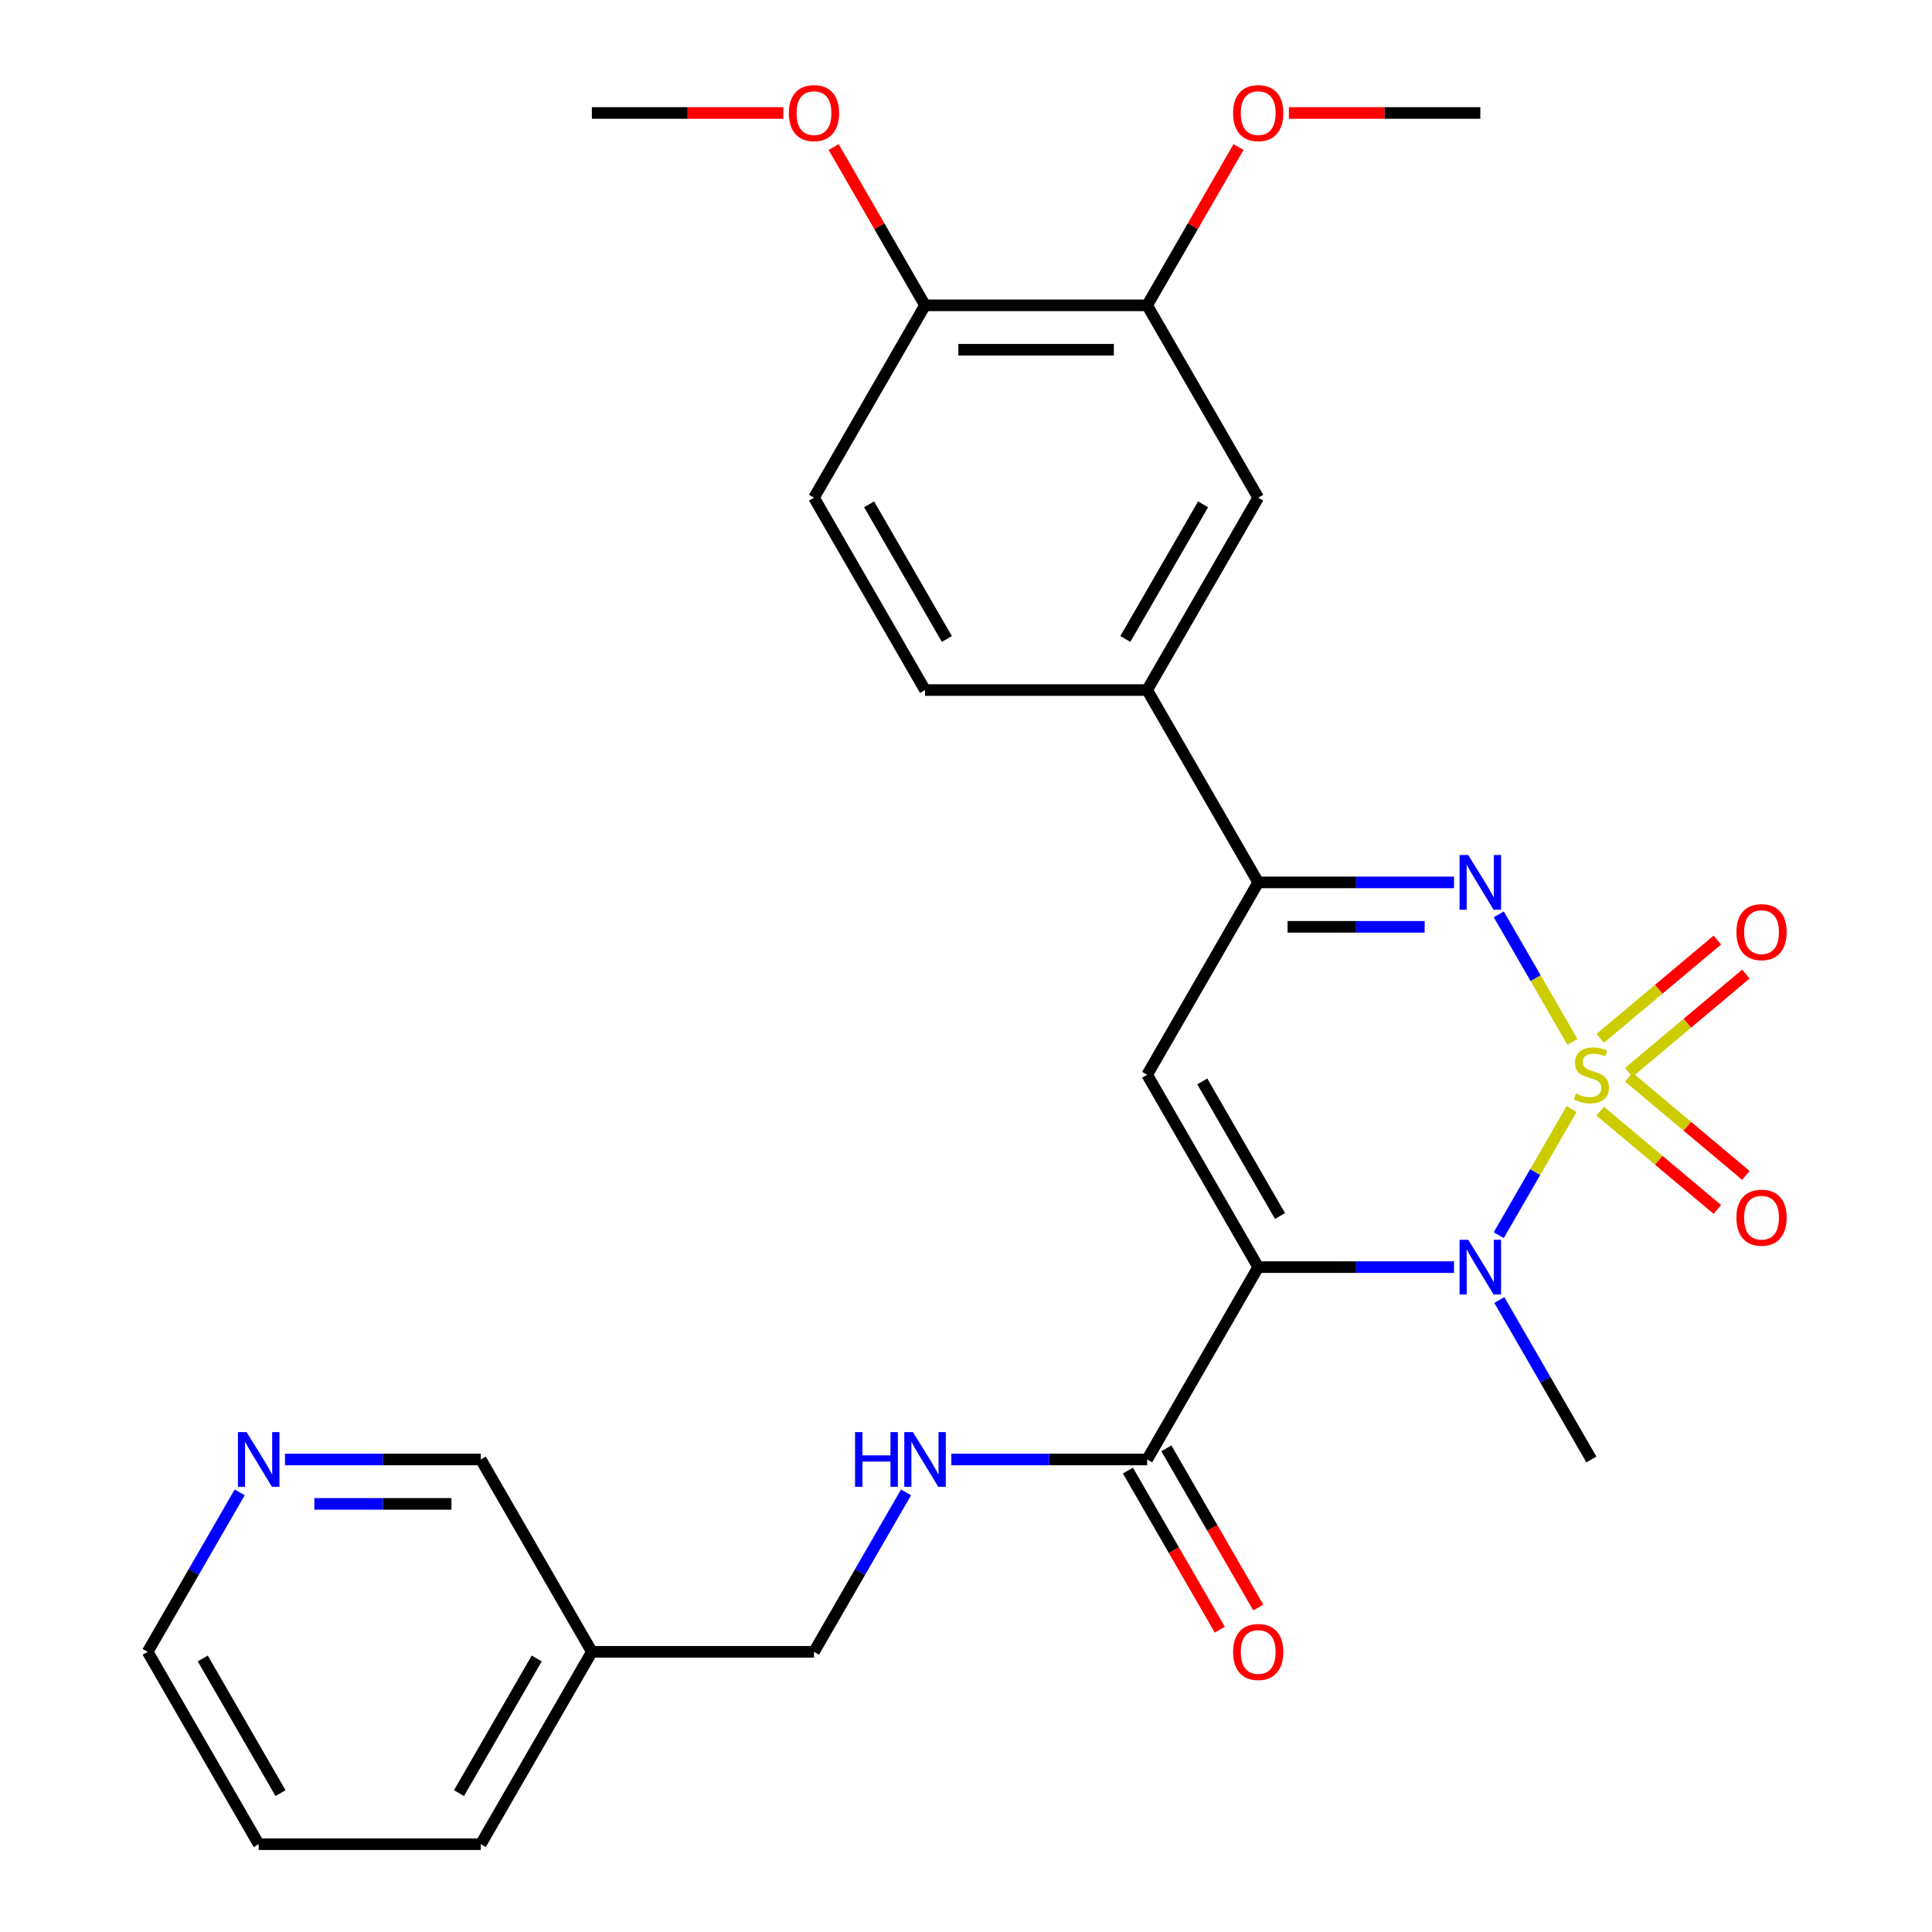 <?xml version='1.0' encoding='iso-8859-1'?>
<svg version='1.1' baseProfile='full'
              xmlns='http://www.w3.org/2000/svg'
                      xmlns:rdkit='http://www.rdkit.org/xml'
                      xmlns:xlink='http://www.w3.org/1999/xlink'
                  xml:space='preserve'
width='1000px' height='1000px' viewBox='0 0 1000 1000'>
<!-- END OF HEADER -->
<rect style='opacity:1.0;fill:#FFFFFF;stroke:none' width='1000' height='1000' x='0' y='0'> </rect>
<path class='bond-1' d='M 813.448,574.044 L 794.601,606.688' style='fill:none;fill-rule:evenodd;stroke:#CCCC00;stroke-width:6px;stroke-linecap:butt;stroke-linejoin:miter;stroke-opacity:1' />
<path class='bond-1' d='M 794.601,606.688 L 775.754,639.332' style='fill:none;fill-rule:evenodd;stroke:#0000FF;stroke-width:6px;stroke-linecap:butt;stroke-linejoin:miter;stroke-opacity:1' />
<path class='bond-2' d='M 813.887,539.296 L 794.827,506.282' style='fill:none;fill-rule:evenodd;stroke:#CCCC00;stroke-width:6px;stroke-linecap:butt;stroke-linejoin:miter;stroke-opacity:1' />
<path class='bond-2' d='M 794.827,506.282 L 775.767,473.269' style='fill:none;fill-rule:evenodd;stroke:#0000FF;stroke-width:6px;stroke-linecap:butt;stroke-linejoin:miter;stroke-opacity:1' />
<path class='bond-6' d='M 843.043,555.066 L 873.358,529.628' style='fill:none;fill-rule:evenodd;stroke:#CCCC00;stroke-width:6px;stroke-linecap:butt;stroke-linejoin:miter;stroke-opacity:1' />
<path class='bond-6' d='M 873.358,529.628 L 903.674,504.19' style='fill:none;fill-rule:evenodd;stroke:#FF0000;stroke-width:6px;stroke-linecap:butt;stroke-linejoin:miter;stroke-opacity:1' />
<path class='bond-6' d='M 828.263,537.452 L 858.578,512.014' style='fill:none;fill-rule:evenodd;stroke:#CCCC00;stroke-width:6px;stroke-linecap:butt;stroke-linejoin:miter;stroke-opacity:1' />
<path class='bond-6' d='M 858.578,512.014 L 888.894,486.576' style='fill:none;fill-rule:evenodd;stroke:#FF0000;stroke-width:6px;stroke-linecap:butt;stroke-linejoin:miter;stroke-opacity:1' />
<path class='bond-7' d='M 828.263,575.127 L 858.578,600.565' style='fill:none;fill-rule:evenodd;stroke:#CCCC00;stroke-width:6px;stroke-linecap:butt;stroke-linejoin:miter;stroke-opacity:1' />
<path class='bond-7' d='M 858.578,600.565 L 888.894,626.003' style='fill:none;fill-rule:evenodd;stroke:#FF0000;stroke-width:6px;stroke-linecap:butt;stroke-linejoin:miter;stroke-opacity:1' />
<path class='bond-7' d='M 843.043,557.514 L 873.358,582.951' style='fill:none;fill-rule:evenodd;stroke:#CCCC00;stroke-width:6px;stroke-linecap:butt;stroke-linejoin:miter;stroke-opacity:1' />
<path class='bond-7' d='M 873.358,582.951 L 903.674,608.389' style='fill:none;fill-rule:evenodd;stroke:#FF0000;stroke-width:6px;stroke-linecap:butt;stroke-linejoin:miter;stroke-opacity:1' />
<path class='bond-0' d='M 651.249,655.854 L 701.925,655.854' style='fill:none;fill-rule:evenodd;stroke:#000000;stroke-width:6px;stroke-linecap:butt;stroke-linejoin:miter;stroke-opacity:1' />
<path class='bond-0' d='M 701.925,655.854 L 752.601,655.854' style='fill:none;fill-rule:evenodd;stroke:#0000FF;stroke-width:6px;stroke-linecap:butt;stroke-linejoin:miter;stroke-opacity:1' />
<path class='bond-5' d='M 651.249,655.854 L 593.766,755.418' style='fill:none;fill-rule:evenodd;stroke:#000000;stroke-width:6px;stroke-linecap:butt;stroke-linejoin:miter;stroke-opacity:1' />
<path class='bond-28' d='M 651.249,655.854 L 593.766,556.29' style='fill:none;fill-rule:evenodd;stroke:#000000;stroke-width:6px;stroke-linecap:butt;stroke-linejoin:miter;stroke-opacity:1' />
<path class='bond-28' d='M 662.539,629.422 L 622.301,559.728' style='fill:none;fill-rule:evenodd;stroke:#000000;stroke-width:6px;stroke-linecap:butt;stroke-linejoin:miter;stroke-opacity:1' />
<path class='bond-19' d='M 776.05,672.888 L 799.874,714.153' style='fill:none;fill-rule:evenodd;stroke:#0000FF;stroke-width:6px;stroke-linecap:butt;stroke-linejoin:miter;stroke-opacity:1' />
<path class='bond-19' d='M 799.874,714.153 L 823.699,755.418' style='fill:none;fill-rule:evenodd;stroke:#000000;stroke-width:6px;stroke-linecap:butt;stroke-linejoin:miter;stroke-opacity:1' />
<path class='bond-4' d='M 752.601,456.726 L 701.925,456.726' style='fill:none;fill-rule:evenodd;stroke:#0000FF;stroke-width:6px;stroke-linecap:butt;stroke-linejoin:miter;stroke-opacity:1' />
<path class='bond-4' d='M 701.925,456.726 L 651.249,456.726' style='fill:none;fill-rule:evenodd;stroke:#000000;stroke-width:6px;stroke-linecap:butt;stroke-linejoin:miter;stroke-opacity:1' />
<path class='bond-4' d='M 737.398,479.719 L 701.925,479.719' style='fill:none;fill-rule:evenodd;stroke:#0000FF;stroke-width:6px;stroke-linecap:butt;stroke-linejoin:miter;stroke-opacity:1' />
<path class='bond-4' d='M 701.925,479.719 L 666.452,479.719' style='fill:none;fill-rule:evenodd;stroke:#000000;stroke-width:6px;stroke-linecap:butt;stroke-linejoin:miter;stroke-opacity:1' />
<path class='bond-3' d='M 593.766,556.29 L 651.249,456.726' style='fill:none;fill-rule:evenodd;stroke:#000000;stroke-width:6px;stroke-linecap:butt;stroke-linejoin:miter;stroke-opacity:1' />
<path class='bond-8' d='M 651.249,456.726 L 593.766,357.162' style='fill:none;fill-rule:evenodd;stroke:#000000;stroke-width:6px;stroke-linecap:butt;stroke-linejoin:miter;stroke-opacity:1' />
<path class='bond-9' d='M 593.766,755.418 L 543.089,755.418' style='fill:none;fill-rule:evenodd;stroke:#000000;stroke-width:6px;stroke-linecap:butt;stroke-linejoin:miter;stroke-opacity:1' />
<path class='bond-9' d='M 543.089,755.418 L 492.413,755.418' style='fill:none;fill-rule:evenodd;stroke:#0000FF;stroke-width:6px;stroke-linecap:butt;stroke-linejoin:miter;stroke-opacity:1' />
<path class='bond-13' d='M 583.809,761.166 L 607.587,802.351' style='fill:none;fill-rule:evenodd;stroke:#000000;stroke-width:6px;stroke-linecap:butt;stroke-linejoin:miter;stroke-opacity:1' />
<path class='bond-13' d='M 607.587,802.351 L 631.365,843.536' style='fill:none;fill-rule:evenodd;stroke:#FF0000;stroke-width:6px;stroke-linecap:butt;stroke-linejoin:miter;stroke-opacity:1' />
<path class='bond-13' d='M 603.722,749.669 L 627.5,790.854' style='fill:none;fill-rule:evenodd;stroke:#000000;stroke-width:6px;stroke-linecap:butt;stroke-linejoin:miter;stroke-opacity:1' />
<path class='bond-13' d='M 627.5,790.854 L 651.278,832.039' style='fill:none;fill-rule:evenodd;stroke:#FF0000;stroke-width:6px;stroke-linecap:butt;stroke-linejoin:miter;stroke-opacity:1' />
<path class='bond-10' d='M 593.766,357.162 L 651.249,257.598' style='fill:none;fill-rule:evenodd;stroke:#000000;stroke-width:6px;stroke-linecap:butt;stroke-linejoin:miter;stroke-opacity:1' />
<path class='bond-10' d='M 582.475,330.731 L 622.714,261.036' style='fill:none;fill-rule:evenodd;stroke:#000000;stroke-width:6px;stroke-linecap:butt;stroke-linejoin:miter;stroke-opacity:1' />
<path class='bond-15' d='M 593.766,357.162 L 478.799,357.162' style='fill:none;fill-rule:evenodd;stroke:#000000;stroke-width:6px;stroke-linecap:butt;stroke-linejoin:miter;stroke-opacity:1' />
<path class='bond-18' d='M 468.964,772.452 L 445.14,813.717' style='fill:none;fill-rule:evenodd;stroke:#0000FF;stroke-width:6px;stroke-linecap:butt;stroke-linejoin:miter;stroke-opacity:1' />
<path class='bond-18' d='M 445.14,813.717 L 421.316,854.982' style='fill:none;fill-rule:evenodd;stroke:#000000;stroke-width:6px;stroke-linecap:butt;stroke-linejoin:miter;stroke-opacity:1' />
<path class='bond-11' d='M 651.249,257.598 L 593.766,158.034' style='fill:none;fill-rule:evenodd;stroke:#000000;stroke-width:6px;stroke-linecap:butt;stroke-linejoin:miter;stroke-opacity:1' />
<path class='bond-20' d='M 593.766,158.034 L 617.417,117.069' style='fill:none;fill-rule:evenodd;stroke:#000000;stroke-width:6px;stroke-linecap:butt;stroke-linejoin:miter;stroke-opacity:1' />
<path class='bond-20' d='M 617.417,117.069 L 641.068,76.104' style='fill:none;fill-rule:evenodd;stroke:#FF0000;stroke-width:6px;stroke-linecap:butt;stroke-linejoin:miter;stroke-opacity:1' />
<path class='bond-29' d='M 593.766,158.034 L 478.799,158.034' style='fill:none;fill-rule:evenodd;stroke:#000000;stroke-width:6px;stroke-linecap:butt;stroke-linejoin:miter;stroke-opacity:1' />
<path class='bond-29' d='M 576.521,181.027 L 496.044,181.027' style='fill:none;fill-rule:evenodd;stroke:#000000;stroke-width:6px;stroke-linecap:butt;stroke-linejoin:miter;stroke-opacity:1' />
<path class='bond-12' d='M 478.799,158.034 L 421.316,257.598' style='fill:none;fill-rule:evenodd;stroke:#000000;stroke-width:6px;stroke-linecap:butt;stroke-linejoin:miter;stroke-opacity:1' />
<path class='bond-21' d='M 478.799,158.034 L 455.148,117.069' style='fill:none;fill-rule:evenodd;stroke:#000000;stroke-width:6px;stroke-linecap:butt;stroke-linejoin:miter;stroke-opacity:1' />
<path class='bond-21' d='M 455.148,117.069 L 431.497,76.104' style='fill:none;fill-rule:evenodd;stroke:#FF0000;stroke-width:6px;stroke-linecap:butt;stroke-linejoin:miter;stroke-opacity:1' />
<path class='bond-14' d='M 147.514,755.418 L 198.19,755.418' style='fill:none;fill-rule:evenodd;stroke:#0000FF;stroke-width:6px;stroke-linecap:butt;stroke-linejoin:miter;stroke-opacity:1' />
<path class='bond-14' d='M 198.19,755.418 L 248.866,755.418' style='fill:none;fill-rule:evenodd;stroke:#000000;stroke-width:6px;stroke-linecap:butt;stroke-linejoin:miter;stroke-opacity:1' />
<path class='bond-14' d='M 162.716,778.411 L 198.19,778.411' style='fill:none;fill-rule:evenodd;stroke:#0000FF;stroke-width:6px;stroke-linecap:butt;stroke-linejoin:miter;stroke-opacity:1' />
<path class='bond-14' d='M 198.19,778.411 L 233.663,778.411' style='fill:none;fill-rule:evenodd;stroke:#000000;stroke-width:6px;stroke-linecap:butt;stroke-linejoin:miter;stroke-opacity:1' />
<path class='bond-30' d='M 124.065,772.452 L 100.24,813.717' style='fill:none;fill-rule:evenodd;stroke:#0000FF;stroke-width:6px;stroke-linecap:butt;stroke-linejoin:miter;stroke-opacity:1' />
<path class='bond-30' d='M 100.24,813.717 L 76.416,854.982' style='fill:none;fill-rule:evenodd;stroke:#000000;stroke-width:6px;stroke-linecap:butt;stroke-linejoin:miter;stroke-opacity:1' />
<path class='bond-16' d='M 478.799,357.162 L 421.316,257.598' style='fill:none;fill-rule:evenodd;stroke:#000000;stroke-width:6px;stroke-linecap:butt;stroke-linejoin:miter;stroke-opacity:1' />
<path class='bond-16' d='M 490.089,330.731 L 449.851,261.036' style='fill:none;fill-rule:evenodd;stroke:#000000;stroke-width:6px;stroke-linecap:butt;stroke-linejoin:miter;stroke-opacity:1' />
<path class='bond-17' d='M 306.349,854.982 L 421.316,854.982' style='fill:none;fill-rule:evenodd;stroke:#000000;stroke-width:6px;stroke-linecap:butt;stroke-linejoin:miter;stroke-opacity:1' />
<path class='bond-22' d='M 306.349,854.982 L 248.866,755.418' style='fill:none;fill-rule:evenodd;stroke:#000000;stroke-width:6px;stroke-linecap:butt;stroke-linejoin:miter;stroke-opacity:1' />
<path class='bond-24' d='M 306.349,854.982 L 248.866,954.545' style='fill:none;fill-rule:evenodd;stroke:#000000;stroke-width:6px;stroke-linecap:butt;stroke-linejoin:miter;stroke-opacity:1' />
<path class='bond-24' d='M 277.814,858.419 L 237.576,928.114' style='fill:none;fill-rule:evenodd;stroke:#000000;stroke-width:6px;stroke-linecap:butt;stroke-linejoin:miter;stroke-opacity:1' />
<path class='bond-25' d='M 667.123,58.47 L 716.669,58.47' style='fill:none;fill-rule:evenodd;stroke:#FF0000;stroke-width:6px;stroke-linecap:butt;stroke-linejoin:miter;stroke-opacity:1' />
<path class='bond-25' d='M 716.669,58.47 L 766.215,58.47' style='fill:none;fill-rule:evenodd;stroke:#000000;stroke-width:6px;stroke-linecap:butt;stroke-linejoin:miter;stroke-opacity:1' />
<path class='bond-26' d='M 405.442,58.47 L 355.895,58.47' style='fill:none;fill-rule:evenodd;stroke:#FF0000;stroke-width:6px;stroke-linecap:butt;stroke-linejoin:miter;stroke-opacity:1' />
<path class='bond-26' d='M 355.895,58.47 L 306.349,58.47' style='fill:none;fill-rule:evenodd;stroke:#000000;stroke-width:6px;stroke-linecap:butt;stroke-linejoin:miter;stroke-opacity:1' />
<path class='bond-23' d='M 76.416,854.982 L 133.899,954.545' style='fill:none;fill-rule:evenodd;stroke:#000000;stroke-width:6px;stroke-linecap:butt;stroke-linejoin:miter;stroke-opacity:1' />
<path class='bond-23' d='M 104.951,858.419 L 145.19,928.114' style='fill:none;fill-rule:evenodd;stroke:#000000;stroke-width:6px;stroke-linecap:butt;stroke-linejoin:miter;stroke-opacity:1' />
<path class='bond-27' d='M 248.866,954.545 L 133.899,954.545' style='fill:none;fill-rule:evenodd;stroke:#000000;stroke-width:6px;stroke-linecap:butt;stroke-linejoin:miter;stroke-opacity:1' />
<path  class='atom-0' d='M 815.699 566.01
Q 816.019 566.13, 817.339 566.69
Q 818.659 567.25, 820.099 567.61
Q 821.579 567.93, 823.019 567.93
Q 825.699 567.93, 827.259 566.65
Q 828.819 565.33, 828.819 563.05
Q 828.819 561.49, 828.019 560.53
Q 827.259 559.57, 826.059 559.05
Q 824.859 558.53, 822.859 557.93
Q 820.339 557.17, 818.819 556.45
Q 817.339 555.73, 816.259 554.21
Q 815.219 552.69, 815.219 550.13
Q 815.219 546.57, 817.619 544.37
Q 820.059 542.17, 824.859 542.17
Q 828.139 542.17, 831.859 543.73
L 830.939 546.81
Q 827.539 545.41, 824.979 545.41
Q 822.219 545.41, 820.699 546.57
Q 819.179 547.69, 819.219 549.65
Q 819.219 551.17, 819.979 552.09
Q 820.779 553.01, 821.899 553.53
Q 823.059 554.05, 824.979 554.65
Q 827.539 555.45, 829.059 556.25
Q 830.579 557.05, 831.659 558.69
Q 832.779 560.29, 832.779 563.05
Q 832.779 566.97, 830.139 569.09
Q 827.539 571.17, 823.179 571.17
Q 820.659 571.17, 818.739 570.61
Q 816.859 570.09, 814.619 569.17
L 815.699 566.01
' fill='#CCCC00'/>
<path  class='atom-2' d='M 759.955 641.694
L 769.235 656.694
Q 770.155 658.174, 771.635 660.854
Q 773.115 663.534, 773.195 663.694
L 773.195 641.694
L 776.955 641.694
L 776.955 670.014
L 773.075 670.014
L 763.115 653.614
Q 761.955 651.694, 760.715 649.494
Q 759.515 647.294, 759.155 646.614
L 759.155 670.014
L 755.475 670.014
L 755.475 641.694
L 759.955 641.694
' fill='#0000FF'/>
<path  class='atom-3' d='M 759.955 442.566
L 769.235 457.566
Q 770.155 459.046, 771.635 461.726
Q 773.115 464.406, 773.195 464.566
L 773.195 442.566
L 776.955 442.566
L 776.955 470.886
L 773.075 470.886
L 763.115 454.486
Q 761.955 452.566, 760.715 450.366
Q 759.515 448.166, 759.155 447.486
L 759.155 470.886
L 755.475 470.886
L 755.475 442.566
L 759.955 442.566
' fill='#0000FF'/>
<path  class='atom-7' d='M 898.768 482.471
Q 898.768 475.671, 902.128 471.871
Q 905.488 468.071, 911.768 468.071
Q 918.048 468.071, 921.408 471.871
Q 924.768 475.671, 924.768 482.471
Q 924.768 489.351, 921.368 493.271
Q 917.968 497.151, 911.768 497.151
Q 905.528 497.151, 902.128 493.271
Q 898.768 489.391, 898.768 482.471
M 911.768 493.951
Q 916.088 493.951, 918.408 491.071
Q 920.768 488.151, 920.768 482.471
Q 920.768 476.911, 918.408 474.111
Q 916.088 471.271, 911.768 471.271
Q 907.448 471.271, 905.088 474.071
Q 902.768 476.871, 902.768 482.471
Q 902.768 488.191, 905.088 491.071
Q 907.448 493.951, 911.768 493.951
' fill='#FF0000'/>
<path  class='atom-8' d='M 898.768 630.269
Q 898.768 623.469, 902.128 619.669
Q 905.488 615.869, 911.768 615.869
Q 918.048 615.869, 921.408 619.669
Q 924.768 623.469, 924.768 630.269
Q 924.768 637.149, 921.368 641.069
Q 917.968 644.949, 911.768 644.949
Q 905.528 644.949, 902.128 641.069
Q 898.768 637.189, 898.768 630.269
M 911.768 641.749
Q 916.088 641.749, 918.408 638.869
Q 920.768 635.949, 920.768 630.269
Q 920.768 624.709, 918.408 621.909
Q 916.088 619.069, 911.768 619.069
Q 907.448 619.069, 905.088 621.869
Q 902.768 624.669, 902.768 630.269
Q 902.768 635.989, 905.088 638.869
Q 907.448 641.749, 911.768 641.749
' fill='#FF0000'/>
<path  class='atom-10' d='M 442.579 741.258
L 446.419 741.258
L 446.419 753.298
L 460.899 753.298
L 460.899 741.258
L 464.739 741.258
L 464.739 769.578
L 460.899 769.578
L 460.899 756.498
L 446.419 756.498
L 446.419 769.578
L 442.579 769.578
L 442.579 741.258
' fill='#0000FF'/>
<path  class='atom-10' d='M 472.539 741.258
L 481.819 756.258
Q 482.739 757.738, 484.219 760.418
Q 485.699 763.098, 485.779 763.258
L 485.779 741.258
L 489.539 741.258
L 489.539 769.578
L 485.659 769.578
L 475.699 753.178
Q 474.539 751.258, 473.299 749.058
Q 472.099 746.858, 471.739 746.178
L 471.739 769.578
L 468.059 769.578
L 468.059 741.258
L 472.539 741.258
' fill='#0000FF'/>
<path  class='atom-14' d='M 638.249 855.062
Q 638.249 848.262, 641.609 844.462
Q 644.969 840.662, 651.249 840.662
Q 657.529 840.662, 660.889 844.462
Q 664.249 848.262, 664.249 855.062
Q 664.249 861.942, 660.849 865.862
Q 657.449 869.742, 651.249 869.742
Q 645.009 869.742, 641.609 865.862
Q 638.249 861.982, 638.249 855.062
M 651.249 866.542
Q 655.569 866.542, 657.889 863.662
Q 660.249 860.742, 660.249 855.062
Q 660.249 849.502, 657.889 846.702
Q 655.569 843.862, 651.249 843.862
Q 646.929 843.862, 644.569 846.662
Q 642.249 849.462, 642.249 855.062
Q 642.249 860.782, 644.569 863.662
Q 646.929 866.542, 651.249 866.542
' fill='#FF0000'/>
<path  class='atom-15' d='M 127.639 741.258
L 136.919 756.258
Q 137.839 757.738, 139.319 760.418
Q 140.799 763.098, 140.879 763.258
L 140.879 741.258
L 144.639 741.258
L 144.639 769.578
L 140.759 769.578
L 130.799 753.178
Q 129.639 751.258, 128.399 749.058
Q 127.199 746.858, 126.839 746.178
L 126.839 769.578
L 123.159 769.578
L 123.159 741.258
L 127.639 741.258
' fill='#0000FF'/>
<path  class='atom-21' d='M 638.249 58.55
Q 638.249 51.75, 641.609 47.95
Q 644.969 44.15, 651.249 44.15
Q 657.529 44.15, 660.889 47.95
Q 664.249 51.75, 664.249 58.55
Q 664.249 65.43, 660.849 69.35
Q 657.449 73.23, 651.249 73.23
Q 645.009 73.23, 641.609 69.35
Q 638.249 65.47, 638.249 58.55
M 651.249 70.03
Q 655.569 70.03, 657.889 67.15
Q 660.249 64.23, 660.249 58.55
Q 660.249 52.99, 657.889 50.19
Q 655.569 47.35, 651.249 47.35
Q 646.929 47.35, 644.569 50.15
Q 642.249 52.95, 642.249 58.55
Q 642.249 64.27, 644.569 67.15
Q 646.929 70.03, 651.249 70.03
' fill='#FF0000'/>
<path  class='atom-22' d='M 408.316 58.55
Q 408.316 51.75, 411.676 47.95
Q 415.036 44.15, 421.316 44.15
Q 427.596 44.15, 430.956 47.95
Q 434.316 51.75, 434.316 58.55
Q 434.316 65.43, 430.916 69.35
Q 427.516 73.23, 421.316 73.23
Q 415.076 73.23, 411.676 69.35
Q 408.316 65.47, 408.316 58.55
M 421.316 70.03
Q 425.636 70.03, 427.956 67.15
Q 430.316 64.23, 430.316 58.55
Q 430.316 52.99, 427.956 50.19
Q 425.636 47.35, 421.316 47.35
Q 416.996 47.35, 414.636 50.15
Q 412.316 52.95, 412.316 58.55
Q 412.316 64.27, 414.636 67.15
Q 416.996 70.03, 421.316 70.03
' fill='#FF0000'/>
</svg>
